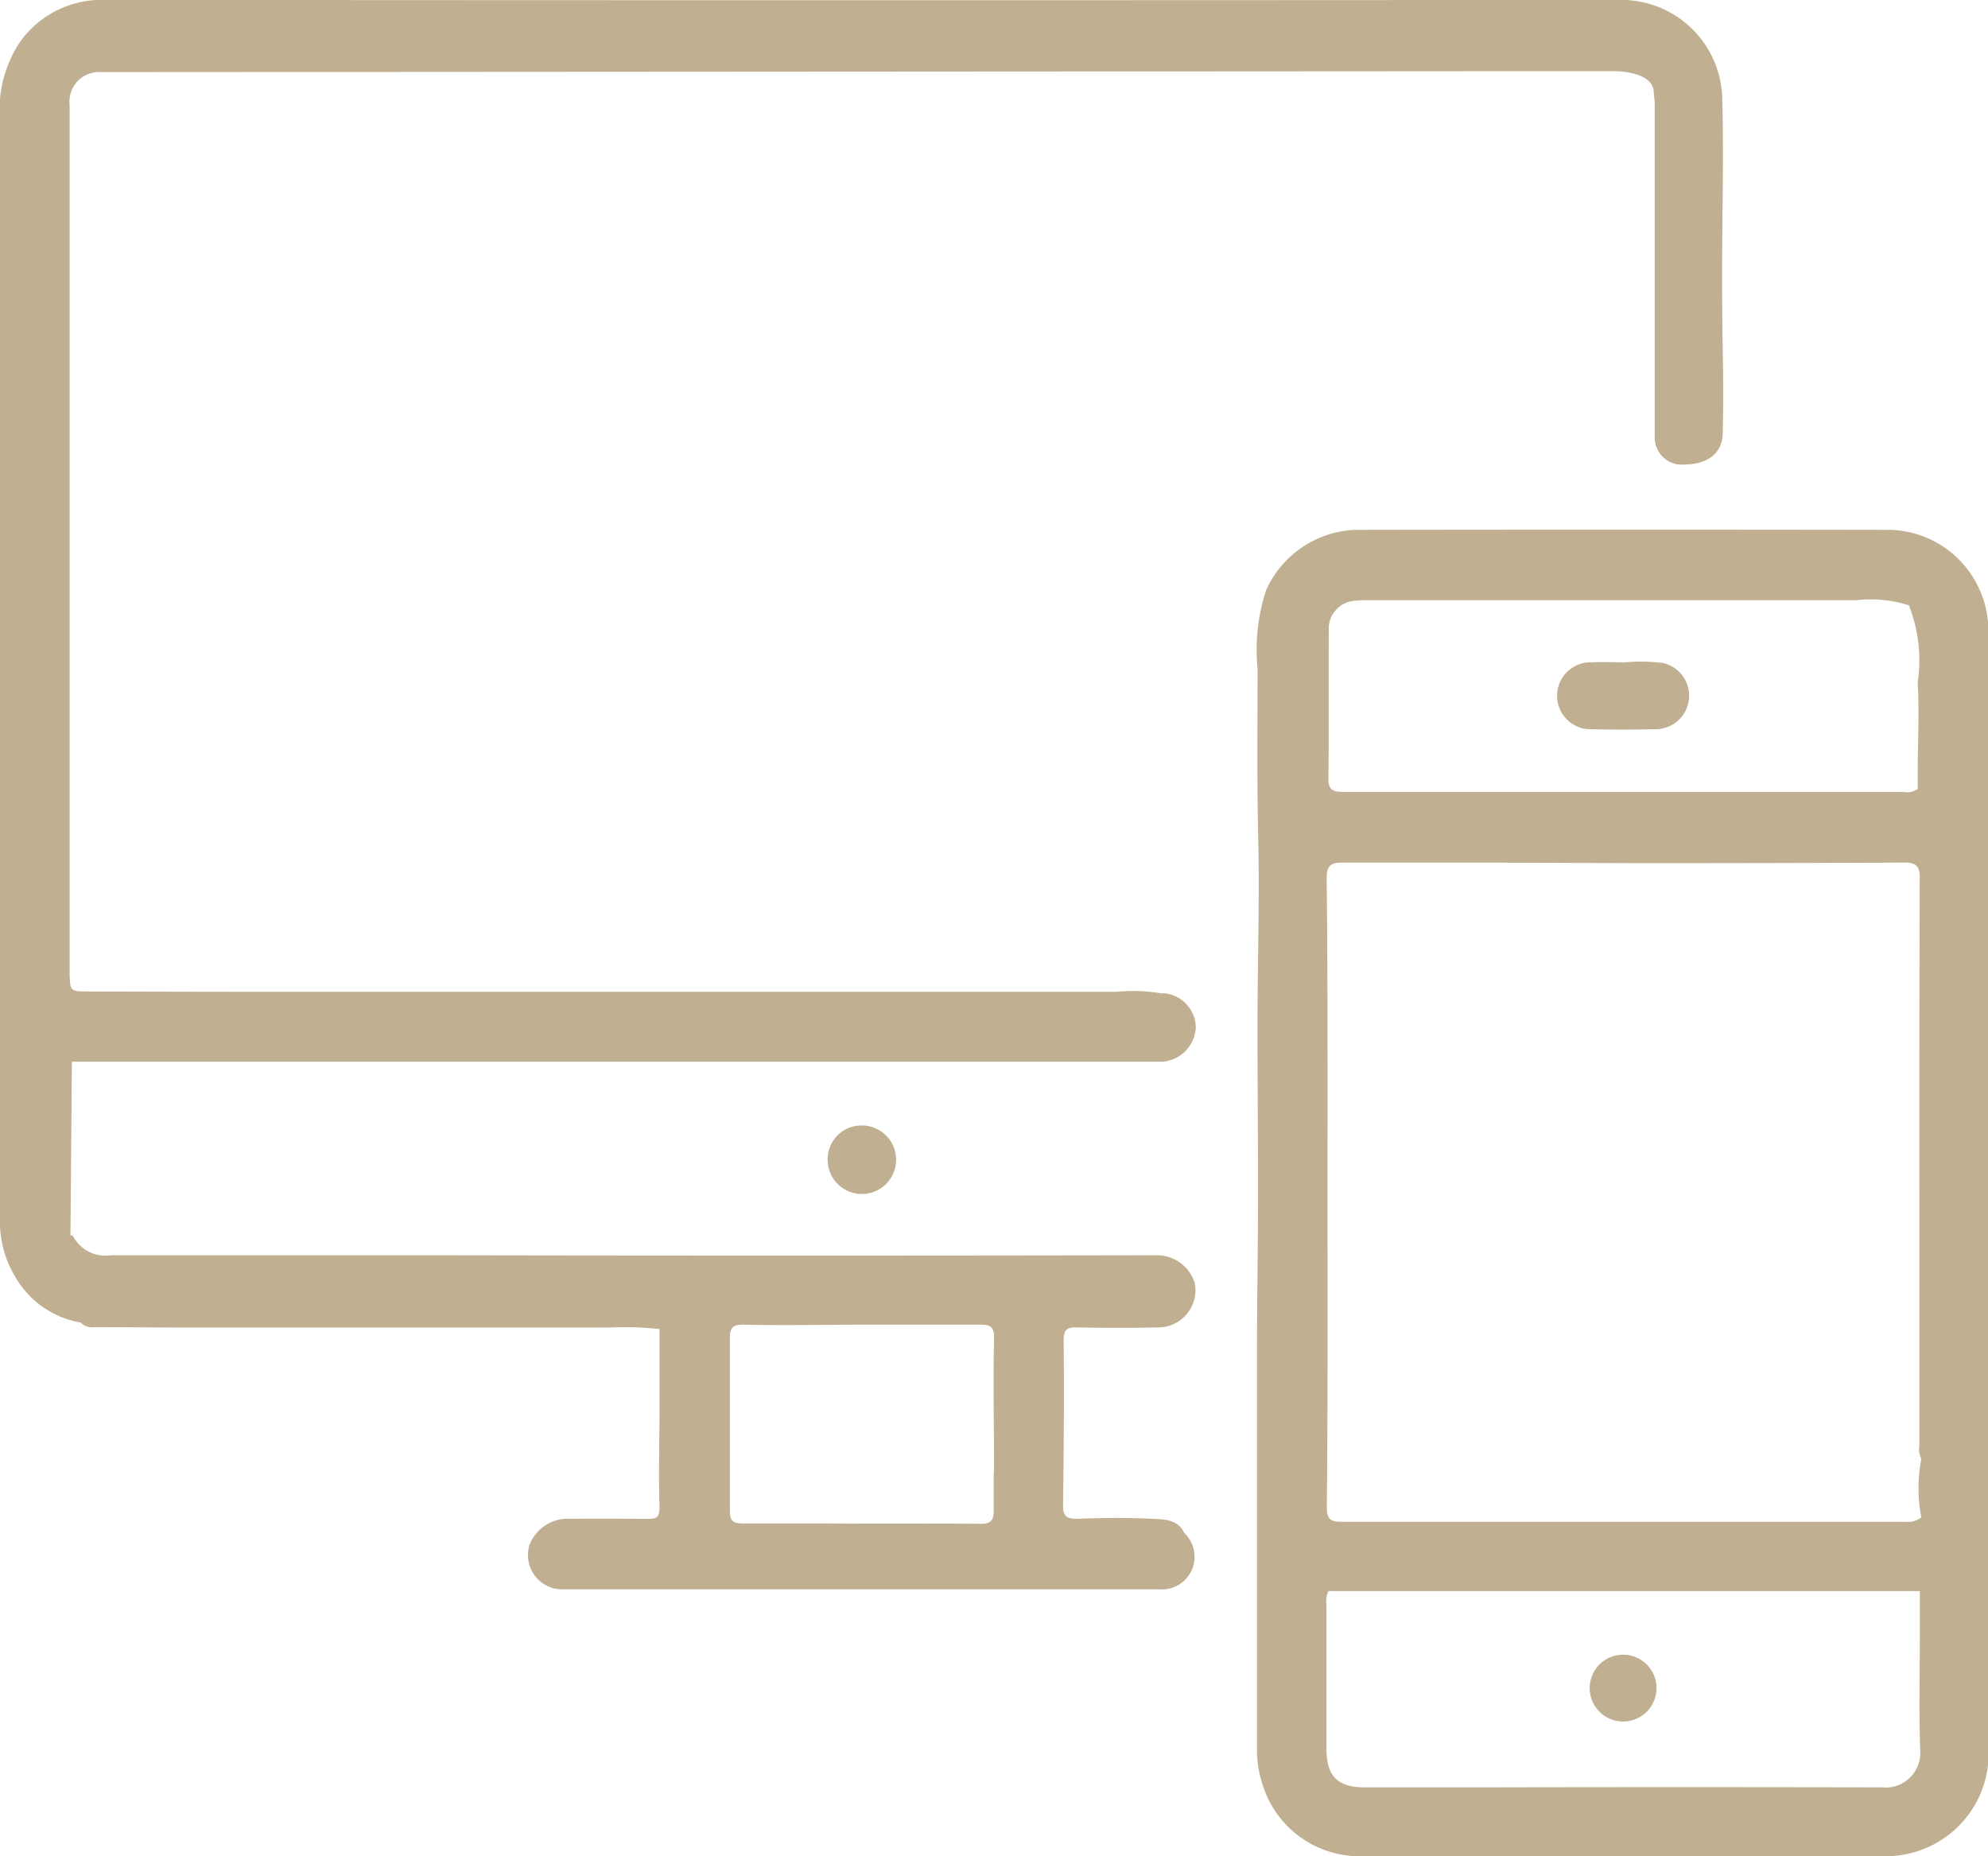 <svg id="Group_9794" data-name="Group 9794" xmlns="http://www.w3.org/2000/svg" xmlns:xlink="http://www.w3.org/1999/xlink" width="26.357" height="24.607" viewBox="0 0 26.357 24.607">
  <defs>
    <clipPath id="clip-path">
      <rect id="Rectangle_3281" data-name="Rectangle 3281" width="26.357" height="24.608" fill="#c0af90"/>
    </clipPath>
  </defs>
  <g id="Group_9793" data-name="Group 9793" clip-path="url(#clip-path)">
    <path id="Path_45828" data-name="Path 45828" d="M263,115.511h0q0-3.733,0-7.467a1.339,1.339,0,0,0-1.284-1.3q-3.559-.006-7.119,0a1.355,1.355,0,0,0-1.172.8,2.543,2.543,0,0,0-.113,1.041c0,.737-.009,1.473.008,2.21.02.836-.008,1.672-.009,2.508,0,.754.008,1.507.007,2.261,0,.689-.013,1.378-.014,2.066,0,1.138,0,2.276,0,3.414q0,.927,0,1.854a1.508,1.508,0,0,0,.1.556,1.345,1.345,0,0,0,1.337.873q3.42.013,6.839,0a1.361,1.361,0,0,0,1.423-1.425c-.011-.515,0-1.03,0-1.545q0-2.92,0-5.84m-1.051-7.761a1.988,1.988,0,0,1,.112,1.01c.023.4,0,.8,0,1.2,0,.075,0,.151,0,.213a.234.234,0,0,1-.188.039q-3.716,0-7.433,0c-.152,0-.194-.04-.192-.191.009-.645,0-1.29.006-1.936a.372.372,0,0,1,.355-.408,1.418,1.418,0,0,1,.18-.006q3.229,0,6.457,0a1.659,1.659,0,0,1,.706.07Zm-.344,15.66q-2.683-.006-5.365,0h-1.51c-.359,0-.507-.147-.508-.51q0-.955,0-1.909a.32.32,0,0,1,.026-.183h7.841c0,.228,0,.439,0,.65,0,.49-.013.98.006,1.469a.461.461,0,0,1-.485.485m.54-4.171a.2.2,0,0,0-.041-.186,2.034,2.034,0,0,0,0,.775.278.278,0,0,1-.2.059q-3.747,0-7.494,0c-.159,0-.189-.057-.188-.2.012-1.267.011-2.533.009-3.8,0-1.513.005-3.026-.011-4.539,0-.152.05-.2.193-.2.651,0,1.3,0,1.953,0,.73,0,1.461.007,2.192.007q1.667,0,3.335-.008c.136,0,.191.051.19.193q-.007,2.073-.005,4.147,0,1.7,0,3.393a.285.285,0,0,0,.026.173.2.2,0,0,1,.041.186" transform="translate(-236.639 -99.719)" fill="#c0af90"/>
    <path id="Path_45829" data-name="Path 45829" d="M21.408.944s.517,0,.517.28l.013.133V5.8a.363.363,0,0,0,.31.359c.365.02.585-.127.592-.414.009-.362.008-.725,0-1.087-.007-.462-.011-.924-.007-1.385.005-.663.019-1.327,0-1.99A1.338,1.338,0,0,0,21.495,0Q11.542.008,1.589,0l-.2,0A1.326,1.326,0,0,0,.269.552,1.621,1.621,0,0,0,0,1.6Q0,8.878,0,16.157a1.4,1.4,0,0,0,.195.759,1.237,1.237,0,0,0,.875.619.2.2,0,0,0,.178.061c.381,0,.761.005,1.142.006q.846,0,1.691,0l1.986,0c.667,0,1.334,0,2,0a4.233,4.233,0,0,1,.677.02c0,.364,0,.721,0,1.078,0,.427-.014.853,0,1.279,0,.133-.033.16-.15.159-.34,0-.68-.006-1.019,0a.544.544,0,0,0-.553.341.454.454,0,0,0,.4.593q1.128,0,2.257,0h5.687a.433.433,0,0,0,.335-.747c-.088-.184-.27-.18-.426-.188-.328-.016-.658-.013-.986,0-.15.006-.2-.041-.195-.187.009-.724.016-1.448.008-2.172,0-.155.044-.181.182-.178.357.007.715.008,1.072,0a.494.494,0,0,0,.484-.589.525.525,0,0,0-.511-.368q-4.766.009-9.532,0c-1.441,0-2.882,0-4.324,0a.486.486,0,0,1-.508-.259c0-.006-.02,0-.031-.007l.019-2.3h.166l11.8,0c.83,0,1.659,0,2.489,0a.478.478,0,0,0,.446-.462.465.465,0,0,0-.4-.444l-.059,0a2.211,2.211,0,0,0-.594-.02q-5.355,0-10.71,0-1.466,0-2.933-.005c-.225,0-.226-.009-.235-.217l0-11.54A.392.392,0,0,1,1.343.957ZM13.175,19.521c0,.172,0,.345,0,.517,0,.118-.042.167-.17.166-.669-.007-1.337,0-2.006-.005-.386,0-.772,0-1.158,0-.124,0-.164-.041-.164-.16q0-1.153,0-2.307c0-.137.049-.171.187-.168.523.011,1.047,0,1.57,0v0H12.97c.114,0,.213-.008.209.171-.012.593,0,1.187,0,1.781" transform="translate(0 -0.001)" fill="#c0af90"/>
    <path id="Path_45830" data-name="Path 45830" d="M166.875,227.313a.454.454,0,1,0,.448-.419.447.447,0,0,0-.448.419" transform="translate(-155.901 -211.972)" fill="#c0af90"/>
    <path id="Path_45831" data-name="Path 45831" d="M320.762,333.589a.443.443,0,1,0,0,.886.443.443,0,0,0,0-.886" transform="translate(-299.243 -311.651)" fill="#c0af90"/>
    <path id="Path_45832" data-name="Path 45832" d="M315.179,133.395a2.34,2.34,0,0,0-.473-.006h0c-.148,0-.3-.007-.444,0a.444.444,0,0,0-.055.886q.459.013.919,0a.444.444,0,0,0,.053-.882" transform="translate(-293.158 -124.608)" fill="#c0af90"/>
  </g>
</svg>
